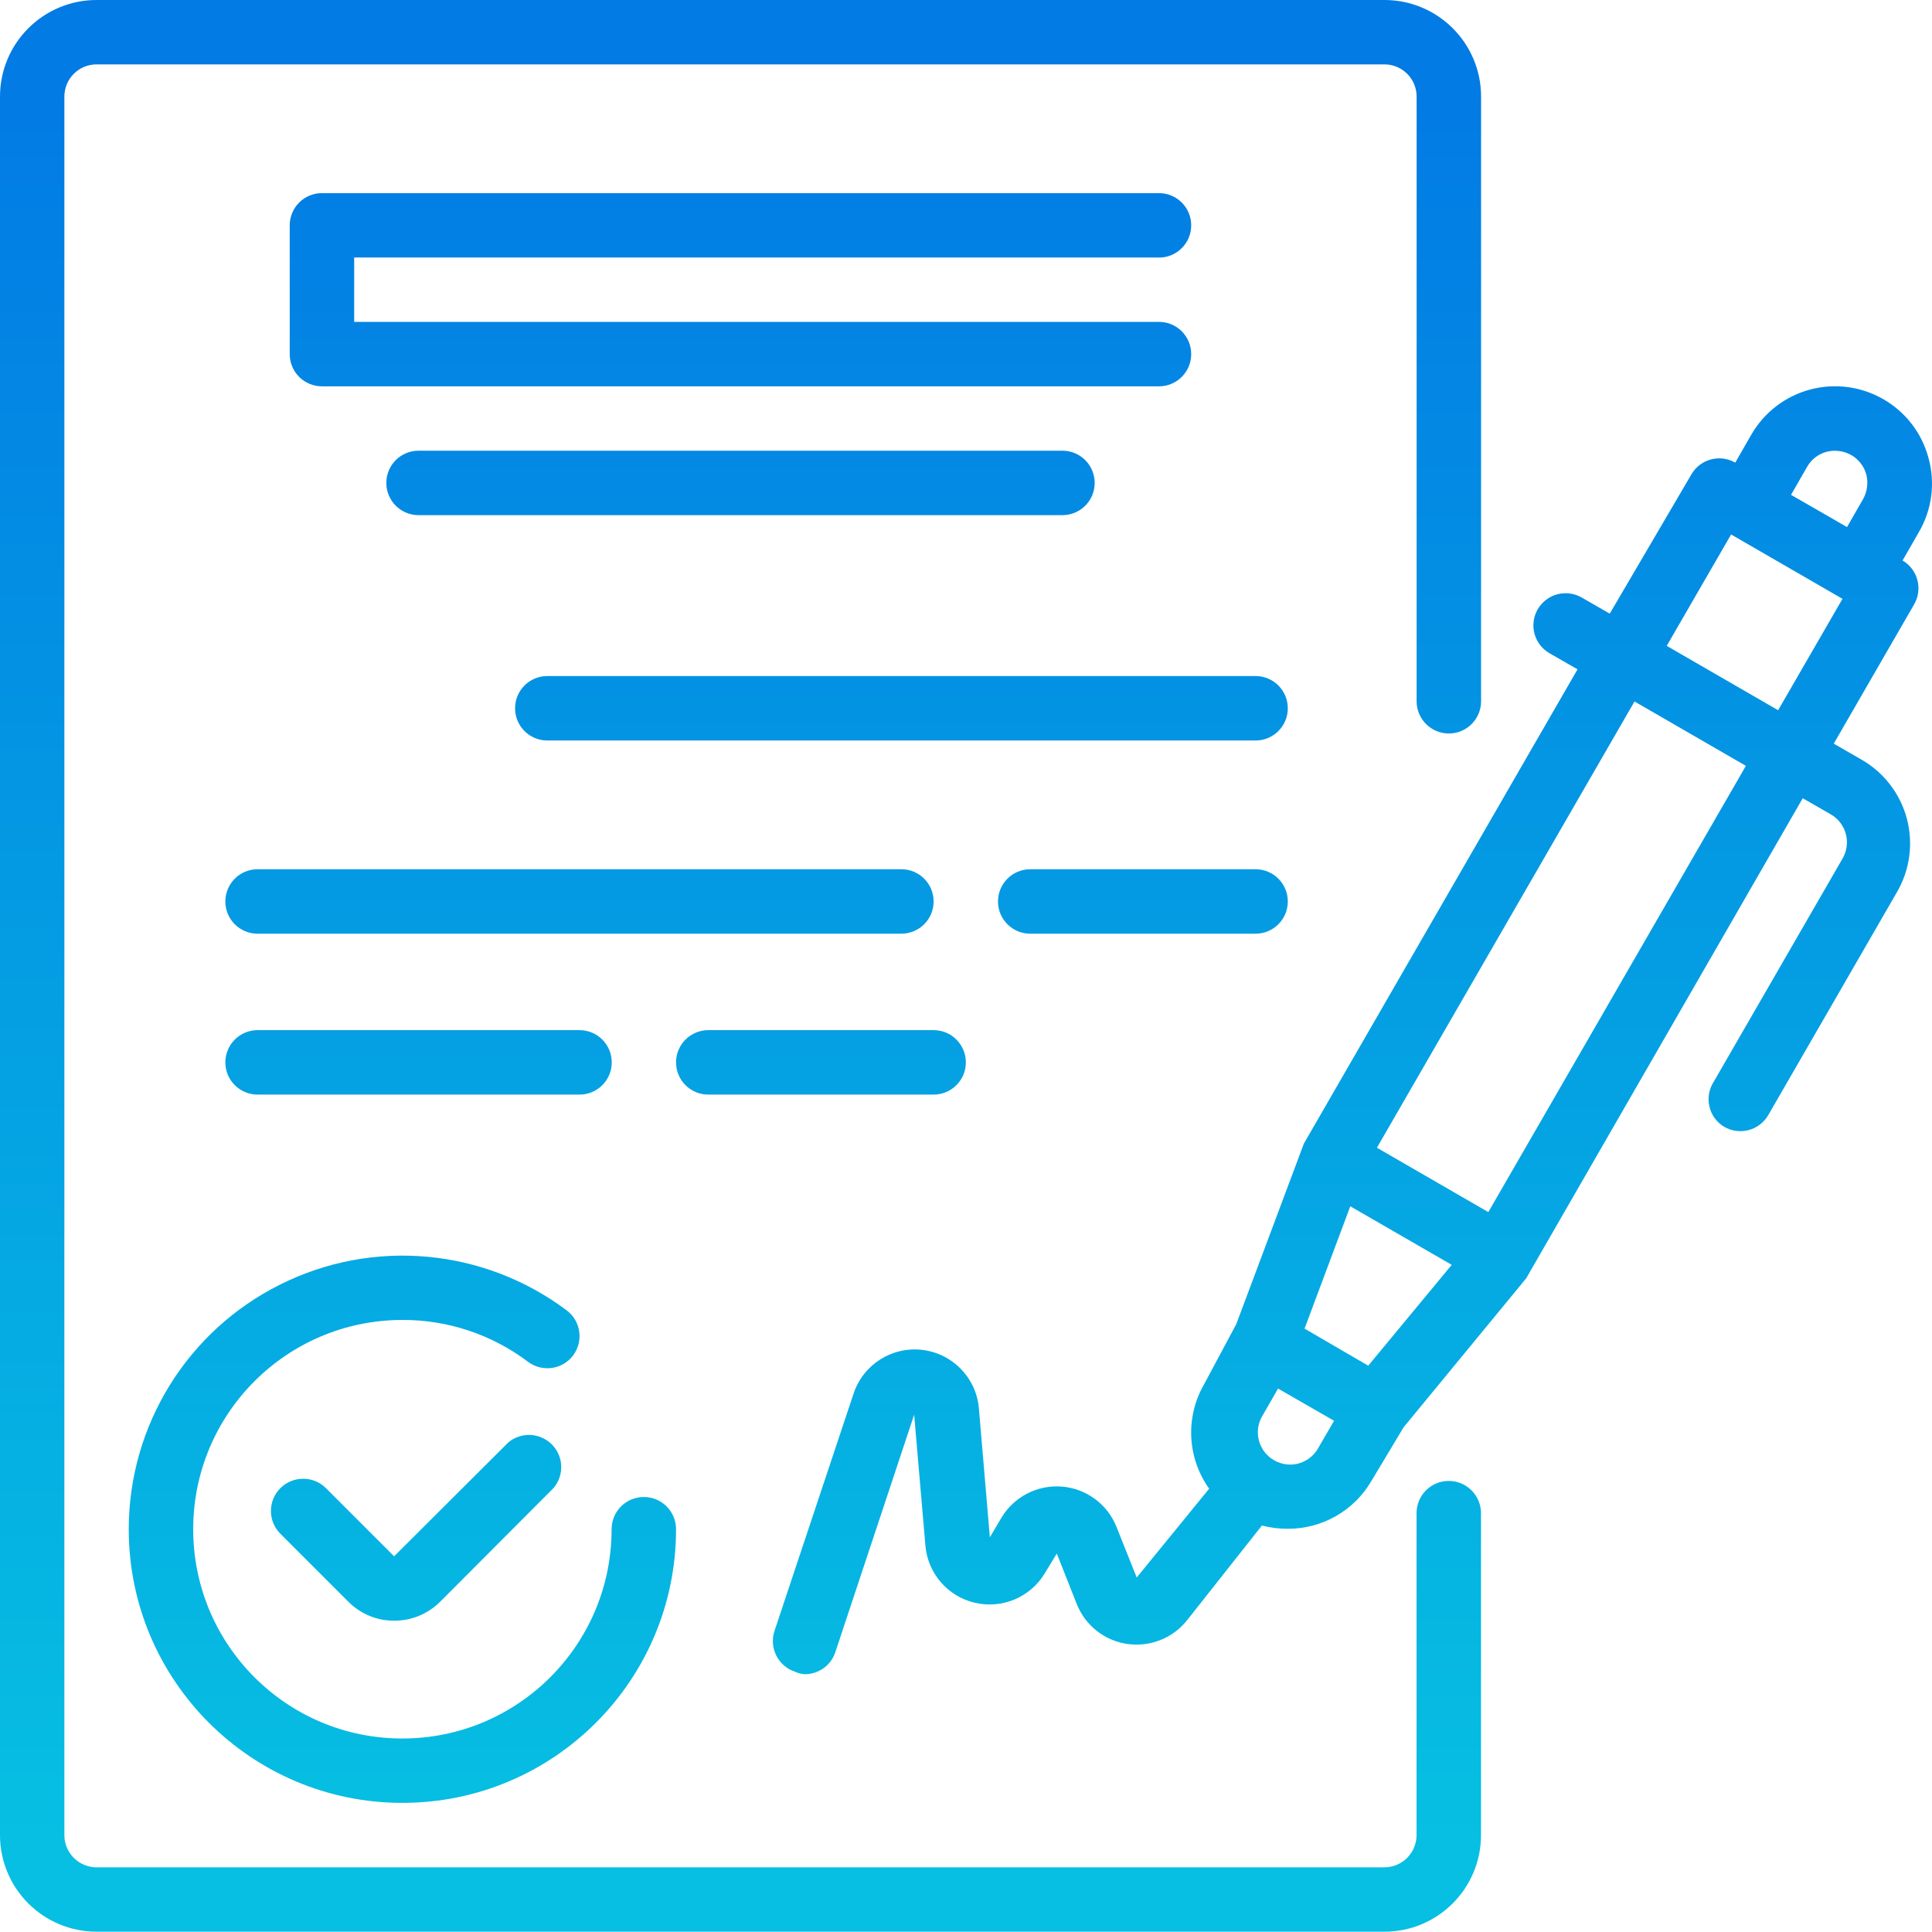 <?xml version="1.0" encoding="utf-8"?>
<!-- Generator: Adobe Illustrator 27.9.0, SVG Export Plug-In . SVG Version: 6.00 Build 0)  -->
<svg version="1.1" id="Capa_1" xmlns="http://www.w3.org/2000/svg" xmlns:xlink="http://www.w3.org/1999/xlink" x="0px" y="0px"
	 viewBox="0 0 256 255.96" style="enable-background:new 0 0 256 255.96;" xml:space="preserve">
<style type="text/css">
	.st0{fill:url(#SVGID_1_);}
	.st1{fill:url(#SVGID_00000034068530694672808030000001098112294534496187_);}
	.st2{fill:url(#SVGID_00000101088200313607889370000017052298216139733641_);}
	.st3{fill:url(#SVGID_00000003792075541307041690000003325716858715679915_);}
	.st4{fill:url(#SVGID_00000031193291859487720880000009177801347179449008_);}
	.st5{fill:url(#SVGID_00000094591741842060636310000001644690574343265175_);}
	.st6{fill:url(#SVGID_00000057125523901646634930000002890538572398815901_);}
	.st7{fill:url(#SVGID_00000044137787368550374670000001560782925905423001_);}
	.st8{fill:url(#SVGID_00000013154695588552031810000010947909388962622633_);}
	.st9{fill:url(#SVGID_00000082343141050125851400000002641240524387900561_);}
	.st10{fill:url(#SVGID_00000115481467335740990270000012742179462677360309_);}
</style>
<g>
	<linearGradient id="SVGID_1_" gradientUnits="userSpaceOnUse" x1="179.212" y1="243.491" x2="179.212" y2="12.46">
		<stop  offset="0" style="stop-color:#06BFE2"/>
		<stop  offset="1" style="stop-color:#027BE4"/>
	</linearGradient>
	<path class="st0" d="M255.53,60.66c-0.88-3.28-3.03-6.07-5.97-7.76c-2.94-1.7-6.44-2.16-9.73-1.28c-3.28,0.88-6.07,3.03-7.77,5.97
		l-2.13,3.71c-2.03-1.16-4.62-0.48-5.8,1.54L213.3,81.31l-3.71-2.13c-0.98-0.57-2.15-0.72-3.25-0.43c-1.1,0.3-2.03,1.02-2.6,2.01
		c-1.16,2.04-0.45,4.63,1.58,5.8l3.71,2.13l-36.26,62.84l-8.96,23.93l-4.27,7.98c-2.5,4.35-2.23,9.75,0.68,13.82l-9.6,11.77
		l-2.69-6.74c-1.21-3-4.02-5.06-7.24-5.31c-3.23-0.25-6.32,1.34-7.99,4.12l-1.54,2.6l-1.45-17.06c-0.33-4.04-3.46-7.28-7.48-7.77
		c-4.02-0.49-7.83,1.92-9.12,5.77l-10.49,31.48c-0.73,2.23,0.47,4.63,2.69,5.38c0.42,0.19,0.86,0.31,1.32,0.34
		c1.83,0.01,3.47-1.16,4.05-2.9l10.45-31.48l1.49,17.32c0.31,3.7,2.96,6.77,6.58,7.6c3.61,0.84,7.35-0.75,9.25-3.93l1.58-2.6
		l2.65,6.7c1.12,2.82,3.66,4.84,6.67,5.28s6.02-0.74,7.92-3.11l9.94-12.58c1.1,0.29,2.23,0.43,3.37,0.43
		c4.57,0.04,8.82-2.37,11.13-6.32l4.27-7.12l16.25-19.75l36.64-63.61l3.71,2.13c0.99,0.57,1.71,1.5,2,2.6
		c0.3,1.09,0.14,2.26-0.42,3.24l-17.06,29.56c-0.64,0.97-0.86,2.16-0.6,3.3c0.26,1.14,0.97,2.12,1.97,2.71
		c0.98,0.57,2.15,0.72,3.25,0.43c1.1-0.3,2.03-1.02,2.6-2.01l17.06-29.56c1.7-2.94,2.16-6.44,1.28-9.73
		c-0.88-3.28-3.03-6.07-5.97-7.77l-3.71-2.13l10.66-18.47c1.16-2.03,0.48-4.61-1.54-5.8l2.13-3.71C256,67.57,256.46,64,255.53,60.66
		z M239.45,61.86c0.56-0.99,1.5-1.71,2.6-2c1.1-0.27,2.25-0.12,3.24,0.43c0.99,0.56,1.71,1.5,2.01,2.6c0.27,1.1,0.12,2.25-0.43,3.24
		l-2.13,3.71l-7.42-4.27L239.45,61.86z M181.3,180.96l-2.13-1.24l-6.31-3.67l6.06-16.21l13.44,7.76L181.3,180.96z M168.5,193.29
		c-1.8-1.26-2.36-3.67-1.28-5.59l2.13-3.71l7.42,4.27l-2.13,3.67c-0.6,1.04-1.6,1.77-2.77,2.04
		C170.71,194.22,169.49,193.98,168.5,193.29z M197.21,160.61l-14.76-8.53l34.13-59.13l14.76,8.53L197.21,160.61z M235.61,94.11
		l-14.76-8.53l8.53-14.76l14.76,8.53L235.61,94.11z"/>
	
		<linearGradient id="SVGID_00000085962678888384123390000004566291473864792474_" gradientUnits="userSpaceOnUse" x1="55.126" y1="243.491" x2="55.126" y2="12.46">
		<stop  offset="0" style="stop-color:#06BFE2"/>
		<stop  offset="1" style="stop-color:#027BE4"/>
	</linearGradient>
	<path style="fill:url(#SVGID_00000085962678888384123390000004566291473864792474_);" d="M67.32,191.16l-15.1,15.06l-9.04-9.04
		c-1.66-1.65-4.35-1.65-6.02,0c-0.81,0.8-1.26,1.89-1.26,3.03c0,1.14,0.45,2.23,1.26,3.03l9.04,9.04c1.6,1.59,3.76,2.48,6.02,2.47
		c2.27,0.01,4.45-0.88,6.06-2.47l15.06-15.1c1.45-1.69,1.35-4.22-0.22-5.79C71.53,189.81,69.01,189.71,67.32,191.16z"/>
	
		<linearGradient id="SVGID_00000085931930322933540190000015631554464453172136_" gradientUnits="userSpaceOnUse" x1="53.324" y1="243.491" x2="53.324" y2="12.46">
		<stop  offset="0" style="stop-color:#06BFE2"/>
		<stop  offset="1" style="stop-color:#027BE4"/>
	</linearGradient>
	<path style="fill:url(#SVGID_00000085931930322933540190000015631554464453172136_);" d="M17.06,202.63
		c0,20.03,16.23,36.26,36.26,36.26s36.26-16.23,36.26-36.26c0-2.36-1.91-4.27-4.27-4.27c-2.36,0-4.27,1.91-4.27,4.27
		c0,15.31-12.41,27.73-27.73,27.73S25.6,217.95,25.6,202.63s12.41-27.73,27.73-27.73c6-0.02,11.85,1.93,16.64,5.55
		c1.89,1.41,4.56,1.03,5.97-0.85c1.41-1.89,1.03-4.56-0.85-5.97c-10.99-8.24-25.69-9.57-37.97-3.42
		C24.82,176.34,17.06,188.9,17.06,202.63z"/>
	
		<linearGradient id="SVGID_00000005960417292347402160000012544491856830937773_" gradientUnits="userSpaceOnUse" x1="98.117" y1="243.491" x2="98.117" y2="12.46">
		<stop  offset="0" style="stop-color:#06BFE2"/>
		<stop  offset="1" style="stop-color:#027BE4"/>
	</linearGradient>
	<path style="fill:url(#SVGID_00000005960417292347402160000012544491856830937773_);" d="M153.57,34.13c2.36,0,4.27-1.91,4.27-4.27
		c0-2.36-1.91-4.27-4.27-4.27H42.66c-2.36,0-4.27,1.91-4.27,4.27v17.06c0,2.36,1.91,4.27,4.27,4.27h110.91
		c2.36,0,4.27-1.91,4.27-4.27c0-2.36-1.91-4.27-4.27-4.27H46.93v-8.53H153.57z"/>
	
		<linearGradient id="SVGID_00000173124869702875917380000015930414351159690899_" gradientUnits="userSpaceOnUse" x1="98.117" y1="243.491" x2="98.117" y2="12.46">
		<stop  offset="0" style="stop-color:#06BFE2"/>
		<stop  offset="1" style="stop-color:#027BE4"/>
	</linearGradient>
	<path style="fill:url(#SVGID_00000173124869702875917380000015930414351159690899_);" d="M55.46,59.72c-2.36,0-4.27,1.91-4.27,4.27
		c0,2.36,1.91,4.27,4.27,4.27h85.32c2.36,0,4.27-1.91,4.27-4.27c0-2.36-1.91-4.27-4.27-4.27H55.46z"/>
	
		<linearGradient id="SVGID_00000142156094571943227800000004384659772472349349_" gradientUnits="userSpaceOnUse" x1="119.446" y1="243.491" x2="119.446" y2="12.46">
		<stop  offset="0" style="stop-color:#06BFE2"/>
		<stop  offset="1" style="stop-color:#027BE4"/>
	</linearGradient>
	<path style="fill:url(#SVGID_00000142156094571943227800000004384659772472349349_);" d="M166.37,89.58H72.52
		c-2.36,0-4.27,1.91-4.27,4.27c0,2.36,1.91,4.27,4.27,4.27h93.85c2.36,0,4.27-1.91,4.27-4.27
		C170.64,91.49,168.73,89.58,166.37,89.58z"/>
	
		<linearGradient id="SVGID_00000124870971434587466970000014469134760653561754_" gradientUnits="userSpaceOnUse" x1="76.787" y1="243.491" x2="76.787" y2="12.46">
		<stop  offset="0" style="stop-color:#06BFE2"/>
		<stop  offset="1" style="stop-color:#027BE4"/>
	</linearGradient>
	<path style="fill:url(#SVGID_00000124870971434587466970000014469134760653561754_);" d="M123.71,119.45
		c0-2.36-1.91-4.27-4.27-4.27H34.13c-2.36,0-4.27,1.91-4.27,4.27c0,2.36,1.91,4.27,4.27,4.27h85.32
		C121.8,123.71,123.71,121.8,123.71,119.45z"/>
	
		<linearGradient id="SVGID_00000023249730446935729350000006602749676720478620_" gradientUnits="userSpaceOnUse" x1="151.441" y1="243.491" x2="151.441" y2="12.46">
		<stop  offset="0" style="stop-color:#06BFE2"/>
		<stop  offset="1" style="stop-color:#027BE4"/>
	</linearGradient>
	<path style="fill:url(#SVGID_00000023249730446935729350000006602749676720478620_);" d="M166.37,115.18h-29.86
		c-2.36,0-4.27,1.91-4.27,4.27c0,2.36,1.91,4.27,4.27,4.27h29.86c2.36,0,4.27-1.91,4.27-4.27
		C170.64,117.09,168.73,115.18,166.37,115.18z"/>
	
		<linearGradient id="SVGID_00000064314134372833586160000006387145223591860105_" gradientUnits="userSpaceOnUse" x1="55.457" y1="243.491" x2="55.457" y2="12.46">
		<stop  offset="0" style="stop-color:#06BFE2"/>
		<stop  offset="1" style="stop-color:#027BE4"/>
	</linearGradient>
	<path style="fill:url(#SVGID_00000064314134372833586160000006387145223591860105_);" d="M76.79,145.04c2.36,0,4.27-1.91,4.27-4.27
		c0-2.36-1.91-4.27-4.27-4.27H34.13c-2.36,0-4.27,1.91-4.27,4.27c0,2.36,1.91,4.27,4.27,4.27H76.79z"/>
	
		<linearGradient id="SVGID_00000018916772689767289060000000804295029218480773_" gradientUnits="userSpaceOnUse" x1="108.781" y1="243.491" x2="108.781" y2="12.46">
		<stop  offset="0" style="stop-color:#06BFE2"/>
		<stop  offset="1" style="stop-color:#027BE4"/>
	</linearGradient>
	<path style="fill:url(#SVGID_00000018916772689767289060000000804295029218480773_);" d="M93.85,145.04h29.86
		c2.36,0,4.27-1.91,4.27-4.27c0-2.36-1.91-4.27-4.27-4.27H93.85c-2.36,0-4.27,1.91-4.27,4.27
		C89.58,143.13,91.49,145.04,93.85,145.04z"/>
	
		<linearGradient id="SVGID_00000021808922847657088580000004827537172547703739_" gradientUnits="userSpaceOnUse" x1="98.117" y1="243.491" x2="98.117" y2="12.46">
		<stop  offset="0" style="stop-color:#06BFE2"/>
		<stop  offset="1" style="stop-color:#027BE4"/>
	</linearGradient>
	<path style="fill:url(#SVGID_00000021808922847657088580000004827537172547703739_);" d="M191.97,196.23
		c-2.36,0-4.27,1.91-4.27,4.27v42.66c0,2.36-1.91,4.27-4.27,4.27H12.8c-2.36,0-4.27-1.91-4.27-4.27V12.8c0-2.36,1.91-4.27,4.27-4.27
		h170.64c2.36,0,4.27,1.91,4.27,4.27v80.12c0,2.36,1.91,4.27,4.27,4.27s4.27-1.91,4.27-4.27V12.8c0-7.07-5.73-12.8-12.8-12.8H12.8
		C5.73,0,0,5.73,0,12.8v230.36c0,7.07,5.73,12.8,12.8,12.8h170.64c7.07,0,12.8-5.73,12.8-12.8V200.5
		C196.23,198.14,194.32,196.23,191.97,196.23z"/>
</g>
</svg>
